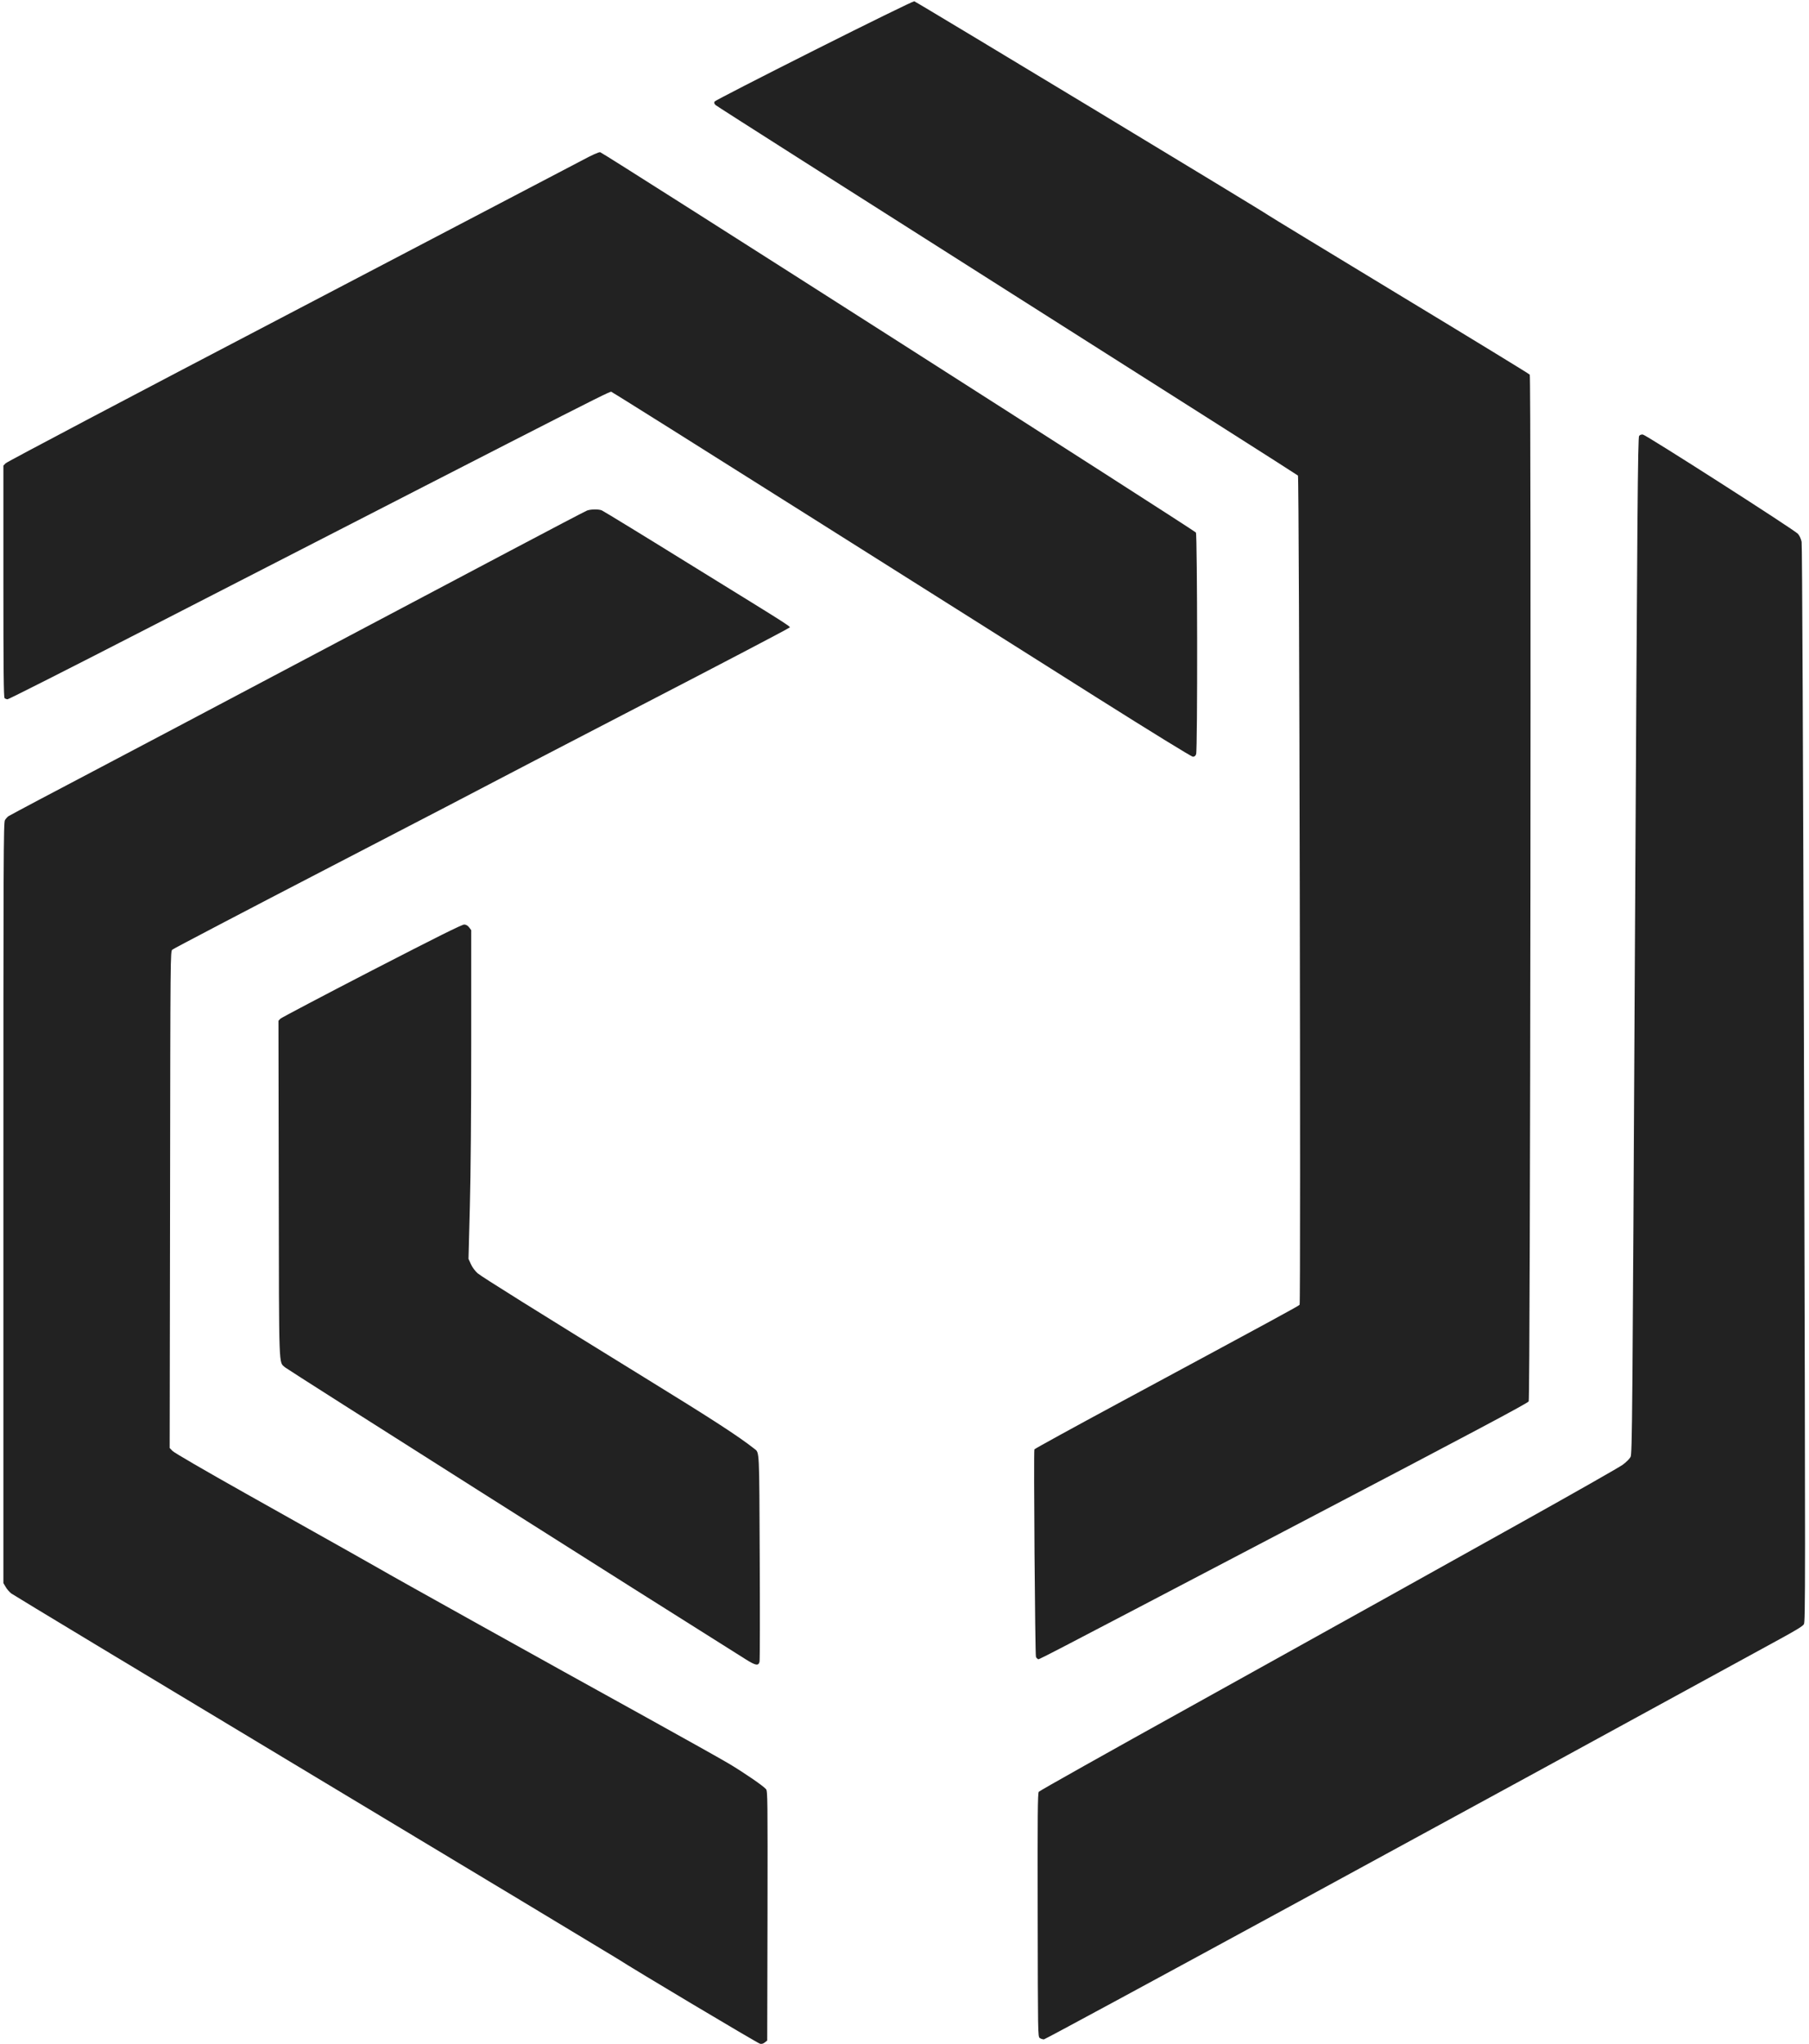 <?xml version="1.0" standalone="no"?>
<!DOCTYPE svg PUBLIC "-//W3C//DTD SVG 20010904//EN"
 "http://www.w3.org/TR/2001/REC-SVG-20010904/DTD/svg10.dtd">
<svg version="1.0" xmlns="http://www.w3.org/2000/svg"
 width="185pt" height="209pt" viewBox="0 0 1853 2099"
 preserveAspectRatio="xMidYMid meet">

<g transform="translate(0,2099) scale(0.1,-0.1)"
fill="#222" stroke="none">
<path d="M8335 20472 c-555 -279 -1014 -515 -1020 -524 -7 -14 -5 -22 10 -37
11 -11 1359 -868 2995 -1906 1636 -1037 2980 -1891 2986 -1898 14 -14 30
-8494 17 -8514 -8 -12 -222 -128 -1857 -1009 -473 -255 -863 -469 -867 -476
-9 -17 7 -2108 16 -2130 3 -9 12 -19 20 -22 16 -6 -183 -109 2645 1372 1824
955 2388 1255 2396 1273 17 35 27 10521 11 10542 -7 9 -613 379 -1347 823
-734 445 -1337 811 -1340 815 -12 15 -3617 2193 -3635 2196 -11 1 -460 -218
-1030 -505z"/>
<path d="M5945 19339 c-93 -49 -1457 -763 -3030 -1586 -1573 -822 -2870 -1506
-2882 -1520 l-23 -24 0 -1188 c0 -910 3 -1190 12 -1199 7 -7 21 -12 31 -12 11
0 632 314 1381 699 5109 2622 4798 2464 4826 2454 14 -5 921 -575 2015 -1265
1095 -690 2426 -1530 2959 -1867 571 -360 979 -611 993 -611 16 0 27 8 33 26
16 41 13 2256 -2 2276 -22 27 -6092 3902 -6118 3905 -17 2 -83 -28 -195 -88z"/>
<path d="M16810 16514 c-13 -14 -19 -747 -43 -5233 -26 -4896 -28 -5218 -45
-5251 -10 -19 -45 -54 -82 -81 -36 -26 -495 -287 -1020 -580 -525 -292 -1148
-640 -1385 -772 -236 -132 -1138 -633 -2004 -1114 -866 -480 -1580 -881 -1587
-891 -11 -14 -13 -239 -11 -1265 2 -1223 2 -1249 21 -1263 11 -8 30 -14 43
-14 21 0 4419 2392 7558 4110 179 98 232 131 247 152 16 22 16 341 2 5543 -10
3392 -19 5540 -25 5571 -6 30 -21 63 -37 82 -33 39 -1557 1014 -1593 1020 -16
2 -30 -3 -39 -14z"/>
<path d="M6005 15748 c-16 -6 -374 -193 -795 -416 -3246 -1717 -4356 -2304
-4429 -2341 -115 -59 -692 -365 -718 -381 -11 -7 -28 -26 -37 -41 -15 -25 -16
-354 -16 -3931 l0 -3903 23 -39 c12 -22 38 -51 57 -67 19 -15 1414 -856 3100
-1869 1686 -1013 3094 -1861 3130 -1884 154 -101 1437 -866 1461 -871 17 -4
33 0 50 14 l24 19 3 1280 c2 1209 1 1281 -15 1301 -29 34 -218 164 -378 260
-82 49 -467 264 -855 479 -1020 563 -2637 1464 -2732 1521 -31 19 -400 226
-1383 778 -418 235 -732 417 -748 435 l-29 30 4 2549 c3 2533 3 2549 23 2568
11 10 751 398 1645 861 894 463 1630 846 1635 850 6 4 690 360 1520 790 831
430 1518 790 1528 800 22 21 147 -60 -1040 673 -468 290 -863 531 -878 537
-34 13 -111 12 -150 -2z"/>
<path d="M3795 11025 c-505 -261 -928 -484 -940 -495 l-20 -21 3 -1729 c3
-1902 -1 -1768 65 -1830 23 -22 3714 -2360 4730 -2997 103 -65 132 -70 143
-26 4 13 5 495 2 1071 -5 1124 -2 1074 -55 1116 -168 132 -432 303 -1123 728
-1112 685 -1676 1037 -1719 1074 -26 23 -54 60 -69 93 l-25 55 14 540 c9 341
14 964 14 1688 l0 1147 -21 28 c-13 18 -31 29 -50 30 -21 2 -276 -125 -949
-472z"/>
</g>
</svg>
